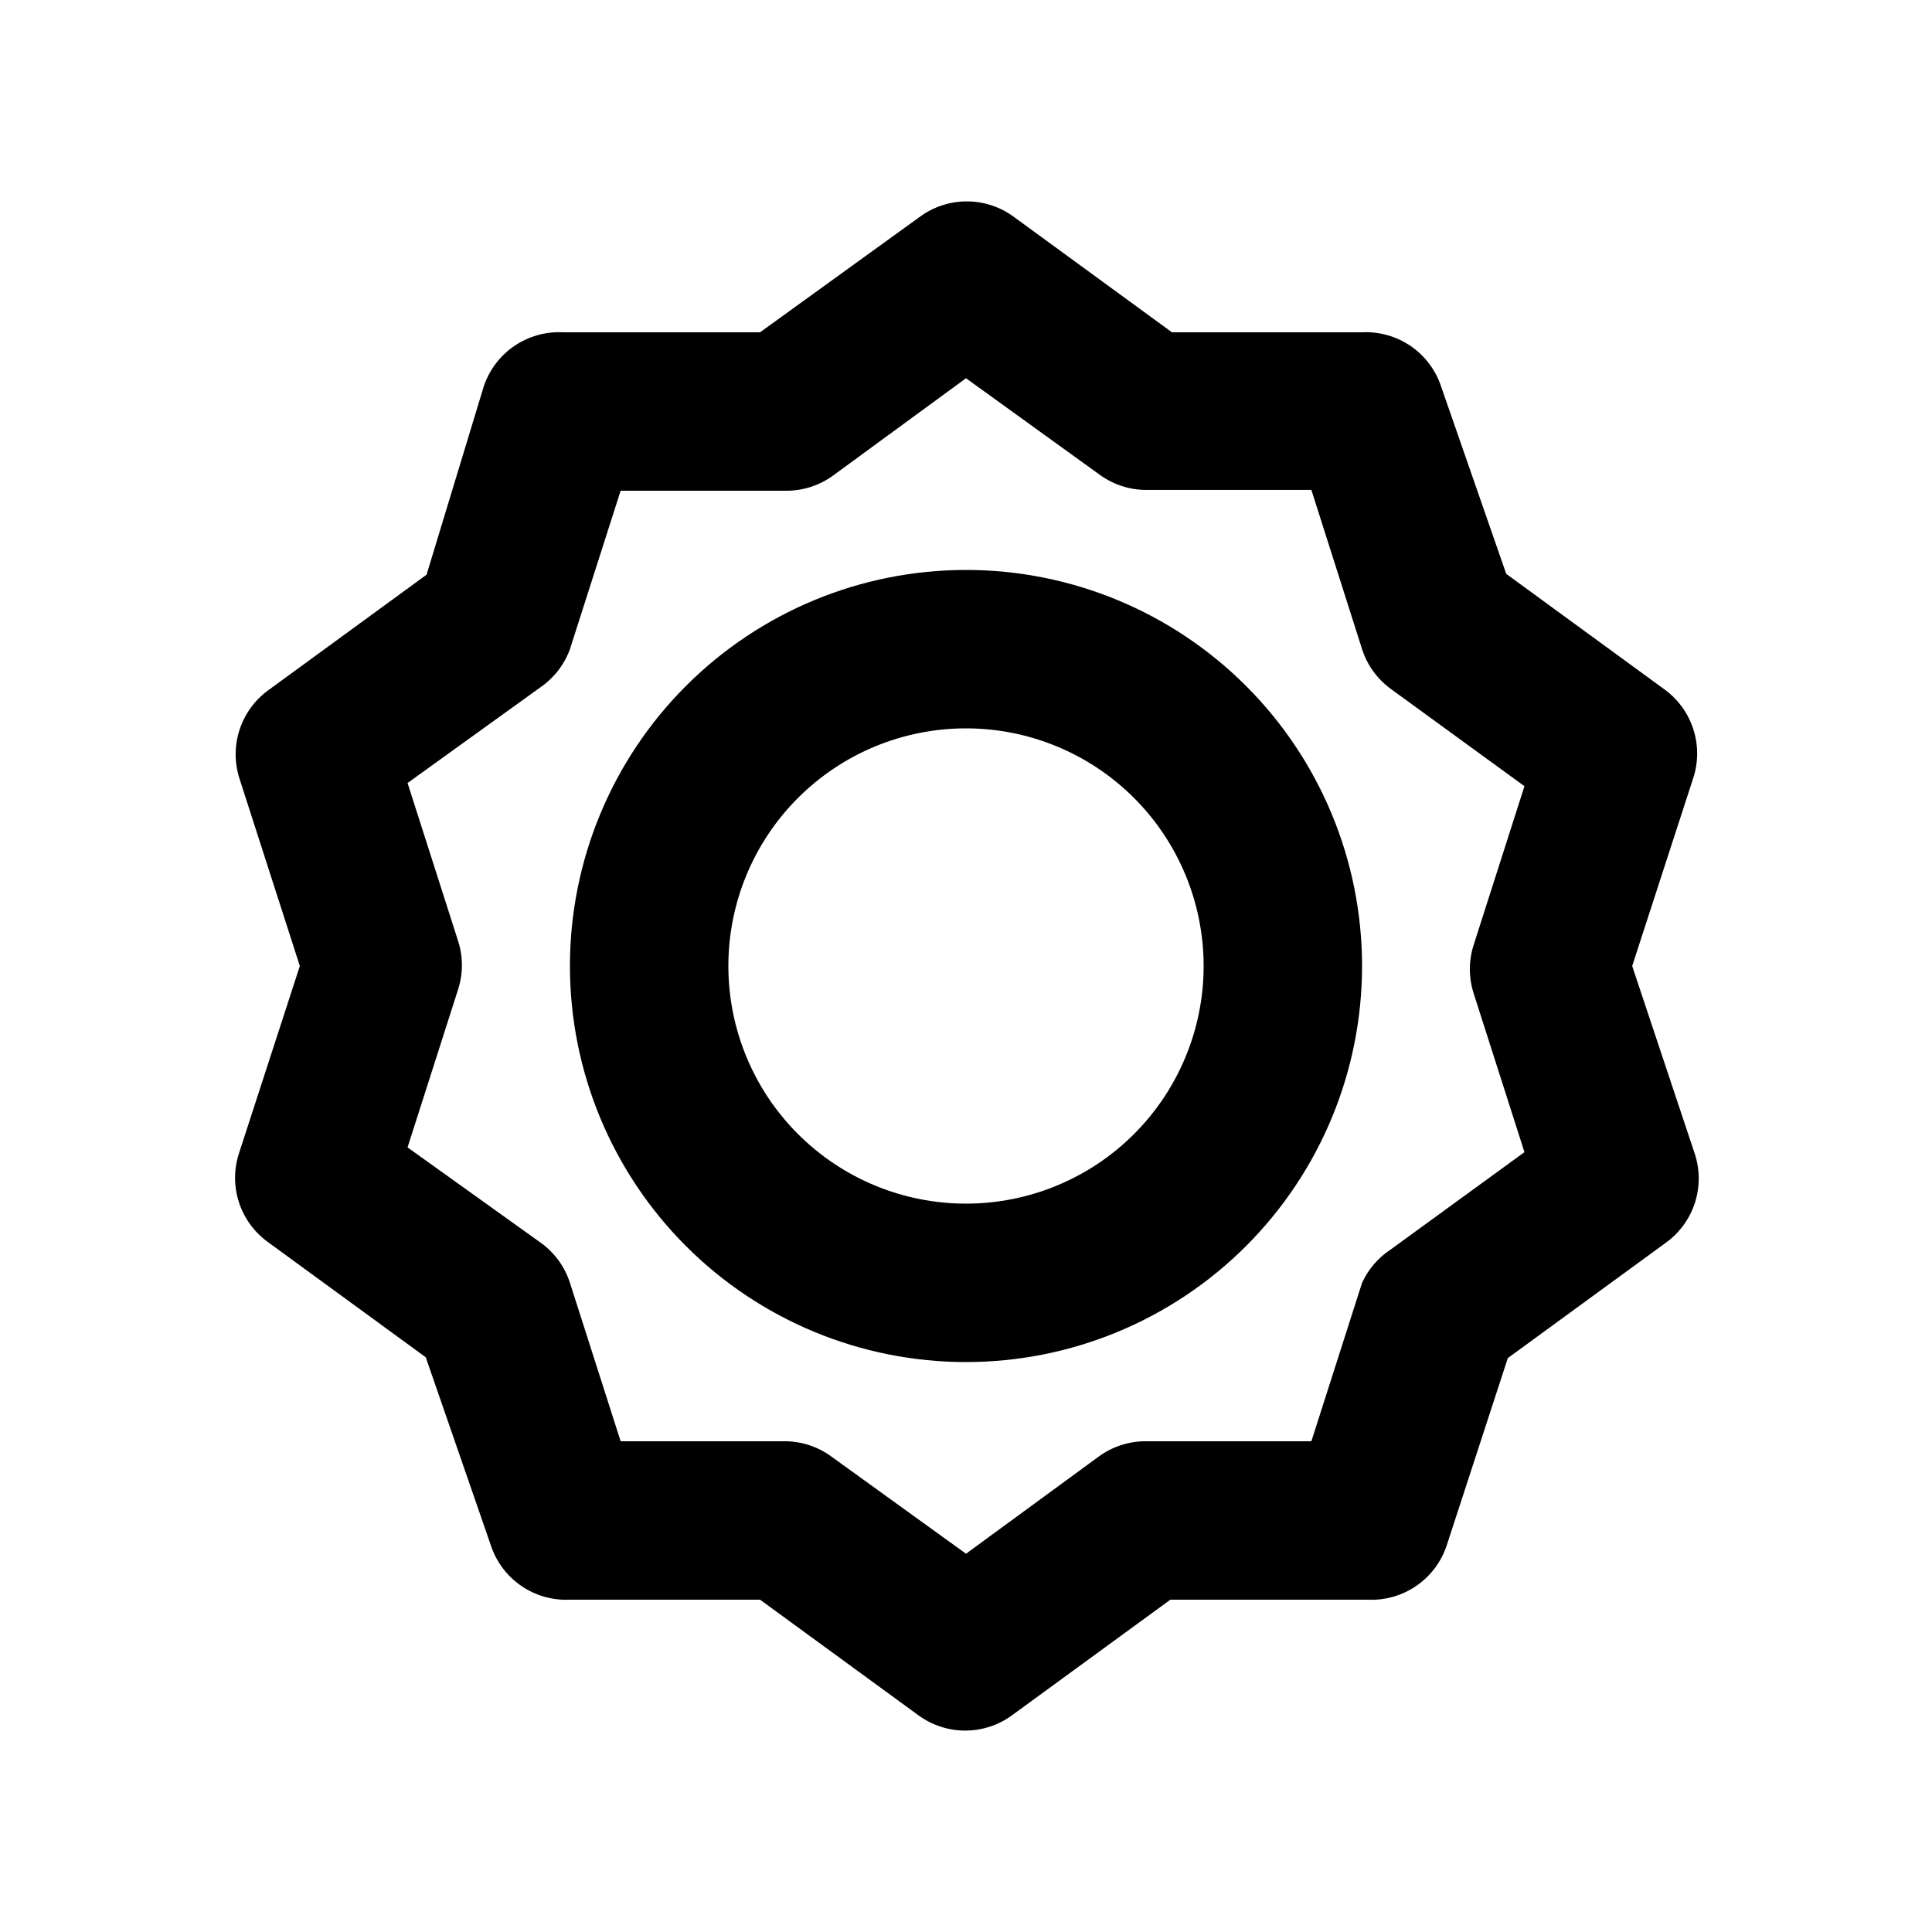 <?xml version="1.0" encoding="UTF-8"?>
<!-- Uploaded to: SVG Repo, www.svgrepo.com, Generator: SVG Repo Mixer Tools -->
<svg fill="#000000" width="800px" height="800px" version="1.1" viewBox="144 144 512 512" xmlns="http://www.w3.org/2000/svg">
 <g>
  <path d="m214.85 473.05 41.984 30.648 17.215 49.75c1.422 4.387 4.25 8.18 8.043 10.797 3.793 2.617 8.344 3.914 12.949 3.688h50.379l41.984 30.648c3.598 2.629 7.934 4.043 12.387 4.043 4.453 0 8.789-1.414 12.387-4.043l41.984-30.648h52.27c4.602 0.227 9.152-1.07 12.945-3.688 3.797-2.617 6.621-6.41 8.047-10.797l16.164-49.543 41.984-30.648-0.004 0.004c3.586-2.617 6.246-6.305 7.606-10.527 1.355-4.223 1.34-8.77-0.047-12.984l-16.582-49.75 16.164-49.75v-0.004c1.387-4.215 1.402-8.758 0.043-12.984-1.359-4.223-4.019-7.906-7.602-10.527l-41.984-30.648-17.215-49.539c-1.422-4.383-4.25-8.18-8.043-10.797s-8.344-3.914-12.949-3.688h-50.379l-41.984-30.648c-3.594-2.629-7.934-4.043-12.387-4.043s-8.789 1.414-12.383 4.043l-42.406 30.648h-52.27c-4.602-0.227-9.152 1.07-12.949 3.688-3.793 2.617-6.617 6.414-8.043 10.797l-15.113 49.75-41.984 30.648c-3.582 2.617-6.242 6.305-7.602 10.527s-1.344 8.77 0.043 12.984l15.957 49.543-16.164 49.75c-1.34 4.188-1.328 8.688 0.027 12.867 1.355 4.18 3.988 7.828 7.527 10.434zm50.59-79.559-13.434-41.984 35.266-25.402c3.57-2.473 6.285-5.992 7.769-10.074l13.434-41.984h43.875c4.445 0.016 8.781-1.383 12.383-3.988l35.27-25.82 35.477 25.609c3.602 2.609 7.938 4.004 12.383 3.988h43.664l13.434 42.195c1.352 4.207 3.996 7.879 7.559 10.496l35.477 25.82-13.434 41.984c-1.379 4.227-1.379 8.785 0 13.016l13.434 41.984-35.477 25.82v-0.004c-3.297 2.172-5.918 5.227-7.559 8.816l-13.434 41.984h-43.871c-4.449-0.016-8.785 1.383-12.387 3.988l-35.266 25.82-35.477-25.609c-3.519-2.641-7.777-4.109-12.176-4.199h-43.875l-13.434-41.984c-1.352-4.203-3.996-7.879-7.559-10.492l-35.477-25.402 13.434-41.984c1.293-4.098 1.293-8.496 0-12.594z"/>
  <path d="m400 504.96c27.836 0 54.531-11.055 74.215-30.742 19.688-19.684 30.742-46.379 30.742-74.215 0-27.84-11.055-54.535-30.742-74.219-19.684-19.684-46.379-30.742-74.215-30.742-27.84 0-54.535 11.059-74.219 30.742s-30.742 46.379-30.742 74.219c0 27.836 11.059 54.531 30.742 74.215 19.684 19.688 46.379 30.742 74.219 30.742zm0-167.94v0.004c16.699 0 32.719 6.633 44.531 18.445 11.809 11.809 18.445 27.828 18.445 44.531 0 16.699-6.637 32.719-18.445 44.531-11.812 11.809-27.832 18.445-44.531 18.445-16.703 0-32.723-6.637-44.531-18.445-11.812-11.812-18.445-27.832-18.445-44.531 0-16.703 6.633-32.723 18.445-44.531 11.809-11.812 27.828-18.445 44.531-18.445z"/>
 </g>
</svg>